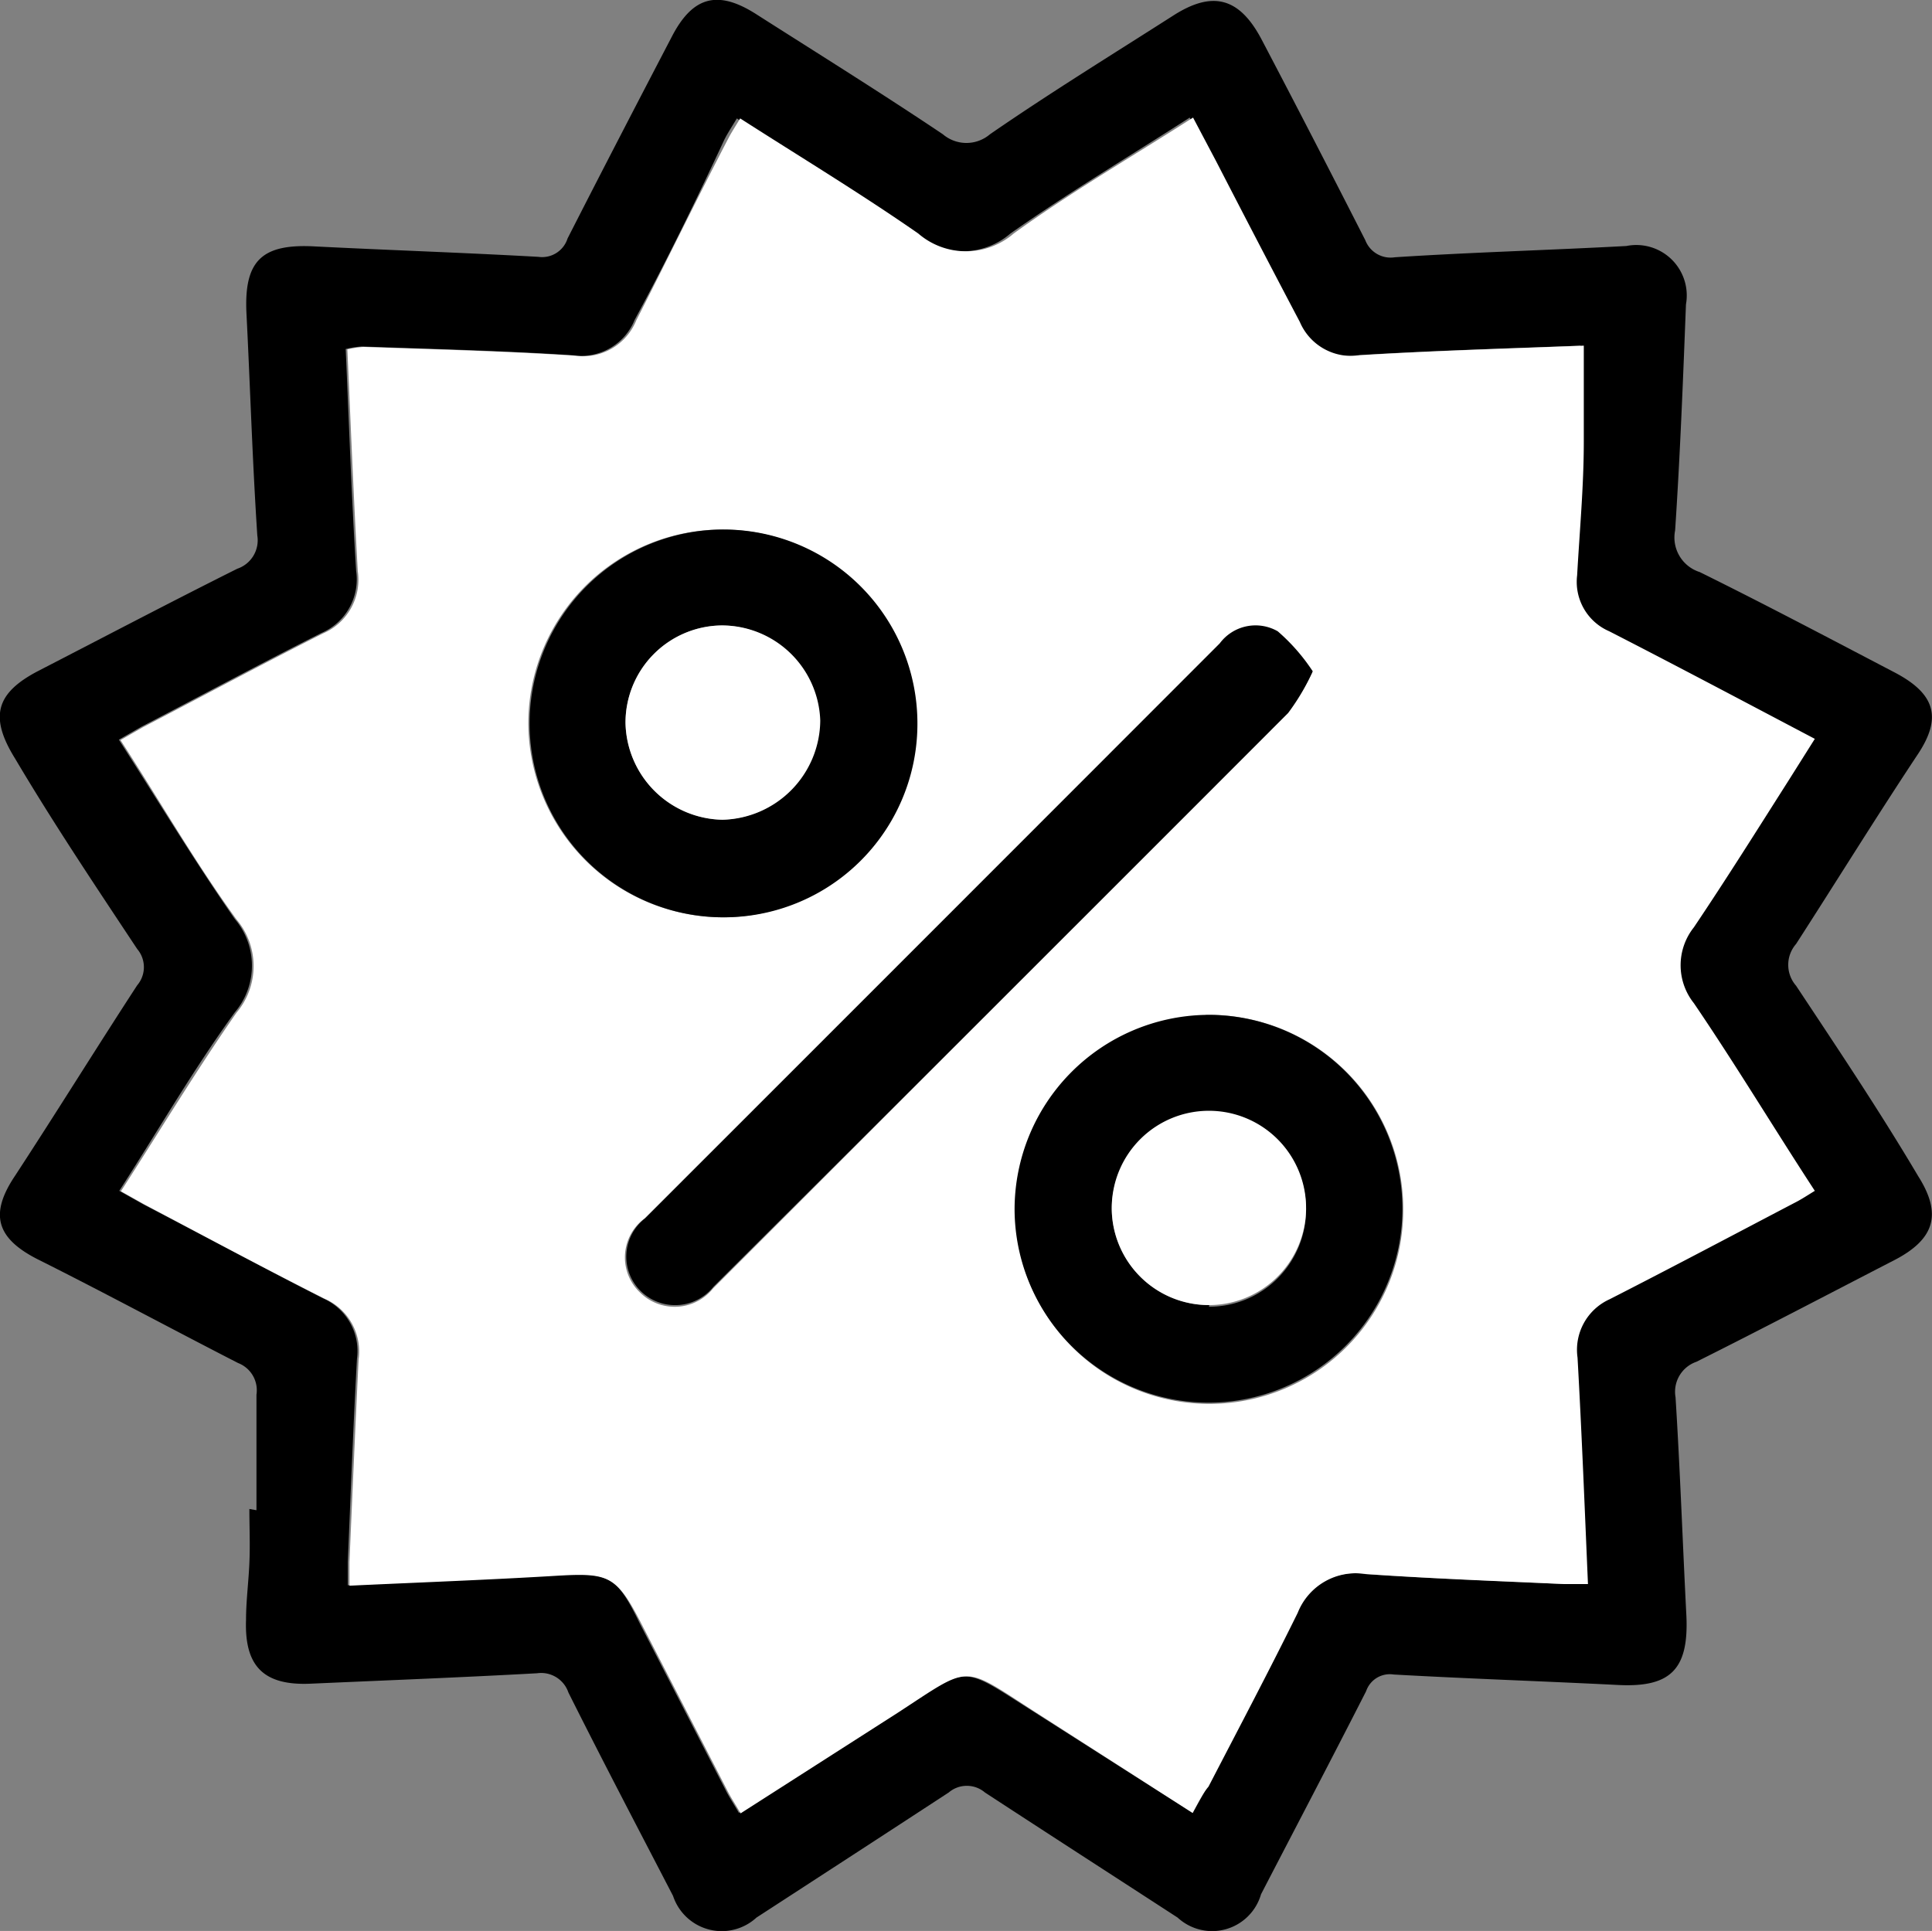 <svg xmlns="http://www.w3.org/2000/svg" viewBox="0 0 46.33 46.31"><rect x="0" y="0" width="46.33" height="46.31" fill="#808080" stroke="none"/><defs><style>.cls-1{fill:#fff;}</style></defs><title>Acties_2def</title><g id="Layer_2" data-name="Layer 2"><g id="Layer_1-2" data-name="Layer 1"><path d="M6.15,36.22c0-.92,0-1.85,0-2.77a.7.7,0,0,0-.44-.76C4.11,31.87,2.5,31,.9,30.2c-1-.51-1.15-1.09-.54-2,1-1.53,1.94-3.05,2.93-4.57a.67.67,0,0,0,0-.87c-1-1.51-2-3-2.93-4.57-.62-1-.46-1.57.56-2.1,1.59-.82,3.17-1.65,4.77-2.45a.72.72,0,0,0,.48-.8C6.05,11,6,9.28,5.91,7.51c-.06-1.26.37-1.67,1.64-1.6,1.79.09,3.58.15,5.36.25a.64.64,0,0,0,.7-.44C14.43,4.11,15.26,2.51,16.1.9c.51-1,1.12-1.15,2.05-.55,1.49.95,3,1.89,4.46,2.87a.87.87,0,0,0,1.13,0c1.45-1,2.93-1.91,4.4-2.85.94-.6,1.58-.43,2.11.57.84,1.6,1.67,3.21,2.49,4.82a.65.65,0,0,0,.71.41C35.3,6.05,37.15,6,39,5.9a1.21,1.21,0,0,1,1.43,1.4c-.07,1.81-.14,3.62-.26,5.42a.87.87,0,0,0,.59,1c1.56.77,3.11,1.59,4.66,2.4,1,.52,1.16,1.1.55,2-1,1.51-1.92,3-2.9,4.52a.76.76,0,0,0,0,1c1,1.51,2,3,2.93,4.57.57.9.4,1.5-.55,2-1.59.82-3.17,1.65-4.77,2.45a.76.76,0,0,0-.5.85c.11,1.75.17,3.49.26,5.24.06,1.29-.38,1.73-1.66,1.66-1.79-.09-3.58-.15-5.36-.25a.6.6,0,0,0-.66.4c-.83,1.63-1.68,3.25-2.52,4.87a1.22,1.22,0,0,1-2,.56c-1.54-1-3.09-2-4.62-3a.67.67,0,0,0-.87,0c-1.53,1-3.07,2-4.61,3a1.23,1.23,0,0,1-2-.52c-.84-1.62-1.69-3.24-2.51-4.88a.69.69,0,0,0-.75-.46c-1.81.1-3.62.17-5.43.25-1.12.05-1.59-.41-1.55-1.53,0-.45.06-.9.08-1.36s0-.86,0-1.3ZM28.6,43.48c.14-.25.25-.44.35-.63.72-1.39,1.45-2.77,2.14-4.17a1.5,1.5,0,0,1,1.63-.93c1.58.11,3.16.16,4.75.24H38c-.08-1.86-.15-3.65-.25-5.43a1.33,1.33,0,0,1,.77-1.4c1.48-.76,3-1.54,4.43-2.31.16-.08.31-.18.49-.29-1-1.53-1.92-3-2.9-4.5a1.46,1.46,0,0,1,0-1.82c.78-1.16,1.52-2.35,2.27-3.52l.63-1c-1.69-.89-3.31-1.74-4.93-2.58a1.29,1.29,0,0,1-.77-1.34c.06-1.07.13-2.14.16-3.21,0-.75,0-1.5,0-2.3-1.8.07-3.59.12-5.37.23a1.34,1.34,0,0,1-1.44-.8c-.65-1.28-1.31-2.56-2-3.84l-.56-1.06c-1.48.95-2.92,1.81-4.3,2.78a1.75,1.75,0,0,1-2.29,0c-1.38-1-2.82-1.83-4.27-2.76-.12.2-.22.35-.3.51C16.7,4.79,16,6.23,15.22,7.67a1.38,1.38,0,0,1-1.48.85c-1.68-.11-3.37-.15-5.06-.21a2.31,2.31,0,0,0-.39.06c.08,1.8.14,3.56.25,5.32a1.4,1.4,0,0,1-.83,1.49c-1.45.73-2.88,1.5-4.32,2.25l-.54.31c.95,1.48,1.82,2.92,2.78,4.3a1.73,1.73,0,0,1,0,2.24c-1,1.38-1.83,2.82-2.77,4.28l.57.32c1.44.75,2.87,1.52,4.32,2.26a1.38,1.38,0,0,1,.81,1.45c-.09,1.62-.15,3.25-.22,4.87,0,.17,0,.35,0,.56,1.73-.08,3.38-.15,5-.24,1.26-.07,1.44,0,2,1.15l2.06,4c.09.18.2.34.32.55l3.78-2.42c1.78-1.14,1.51-1.13,3.3,0Z"/><path class="cls-1" d="M28.6,43.48l-3.76-2.41c-1.79-1.15-1.52-1.16-3.3,0l-3.78,2.42c-.12-.21-.23-.37-.32-.55l-2.06-4c-.59-1.14-.77-1.22-2-1.15-1.64.1-3.29.16-5,.24,0-.22,0-.39,0-.56.07-1.62.14-3.25.22-4.87a1.38,1.38,0,0,0-.81-1.45c-1.45-.73-2.88-1.5-4.32-2.26l-.57-.32c.94-1.46,1.81-2.9,2.77-4.28a1.73,1.73,0,0,0,0-2.24c-1-1.38-1.83-2.83-2.78-4.3l.54-.31c1.44-.75,2.87-1.52,4.32-2.25a1.4,1.4,0,0,0,.83-1.49c-.1-1.76-.17-3.53-.25-5.32a2.31,2.31,0,0,1,.39-.06c1.69.06,3.37.1,5.06.21a1.38,1.38,0,0,0,1.48-.85C16,6.23,16.7,4.79,17.45,3.35c.08-.16.18-.31.3-.51,1.45.93,2.89,1.8,4.27,2.76a1.75,1.75,0,0,0,2.29,0c1.38-1,2.82-1.83,4.3-2.78l.56,1.06c.66,1.28,1.32,2.55,2,3.84a1.34,1.34,0,0,0,1.44.8c1.78-.11,3.57-.16,5.37-.23,0,.8,0,1.55,0,2.3,0,1.07-.1,2.14-.16,3.21a1.29,1.29,0,0,0,.77,1.34c1.62.83,3.24,1.69,4.93,2.58l-.63,1c-.75,1.18-1.49,2.36-2.27,3.52a1.46,1.46,0,0,0,0,1.82c1,1.47,1.92,3,2.9,4.5-.18.11-.33.21-.49.29-1.47.77-2.94,1.55-4.43,2.31a1.33,1.33,0,0,0-.77,1.4c.1,1.78.17,3.57.25,5.43h-.58c-1.58-.07-3.17-.13-4.75-.24a1.5,1.5,0,0,0-1.63.93c-.69,1.4-1.42,2.78-2.14,4.17C28.85,43,28.73,43.24,28.6,43.48ZM17.33,22a4.65,4.65,0,1,0-4.66-4.73A4.67,4.67,0,0,0,17.33,22Zm11.58,2.37a4.65,4.65,0,1,0,4.74,4.6A4.66,4.66,0,0,0,28.92,24.34Zm2.56-8.25a4.62,4.62,0,0,0-.84-.95,1.07,1.07,0,0,0-1.39.29L15.46,29.22A1.16,1.16,0,0,0,15.35,31a1.18,1.18,0,0,0,1.75-.1Q24,24,30.89,17.07A5.34,5.34,0,0,0,31.48,16.1Z"/><path d="M17.33,22A4.65,4.65,0,1,1,22,17.37,4.64,4.64,0,0,1,17.33,22Zm0-7A2.33,2.33,0,0,0,15,17.34a2.37,2.37,0,0,0,2.31,2.32,2.4,2.4,0,0,0,2.34-2.38A2.36,2.36,0,0,0,17.31,15Z"/><path d="M28.92,24.34A4.65,4.65,0,1,1,24.33,29,4.67,4.67,0,0,1,28.92,24.34Zm.07,7A2.33,2.33,0,1,0,26.66,29,2.33,2.33,0,0,0,29,31.3Z"/><path d="M31.48,16.1a5.34,5.34,0,0,1-.59,1Q24,24,17.11,30.86a1.18,1.18,0,0,1-1.75.1,1.16,1.16,0,0,1,.11-1.74L29.25,15.43a1.07,1.07,0,0,1,1.39-.29A4.62,4.62,0,0,1,31.48,16.1Z"/><path class="cls-1" d="M17.31,15a2.36,2.36,0,0,1,2.36,2.28,2.4,2.4,0,0,1-2.34,2.38A2.37,2.37,0,0,1,15,17.34,2.33,2.33,0,0,1,17.31,15Z"/><path class="cls-1" d="M29,31.3A2.33,2.33,0,1,1,31.32,29,2.33,2.33,0,0,1,29,31.3Z"/></g></g></svg>